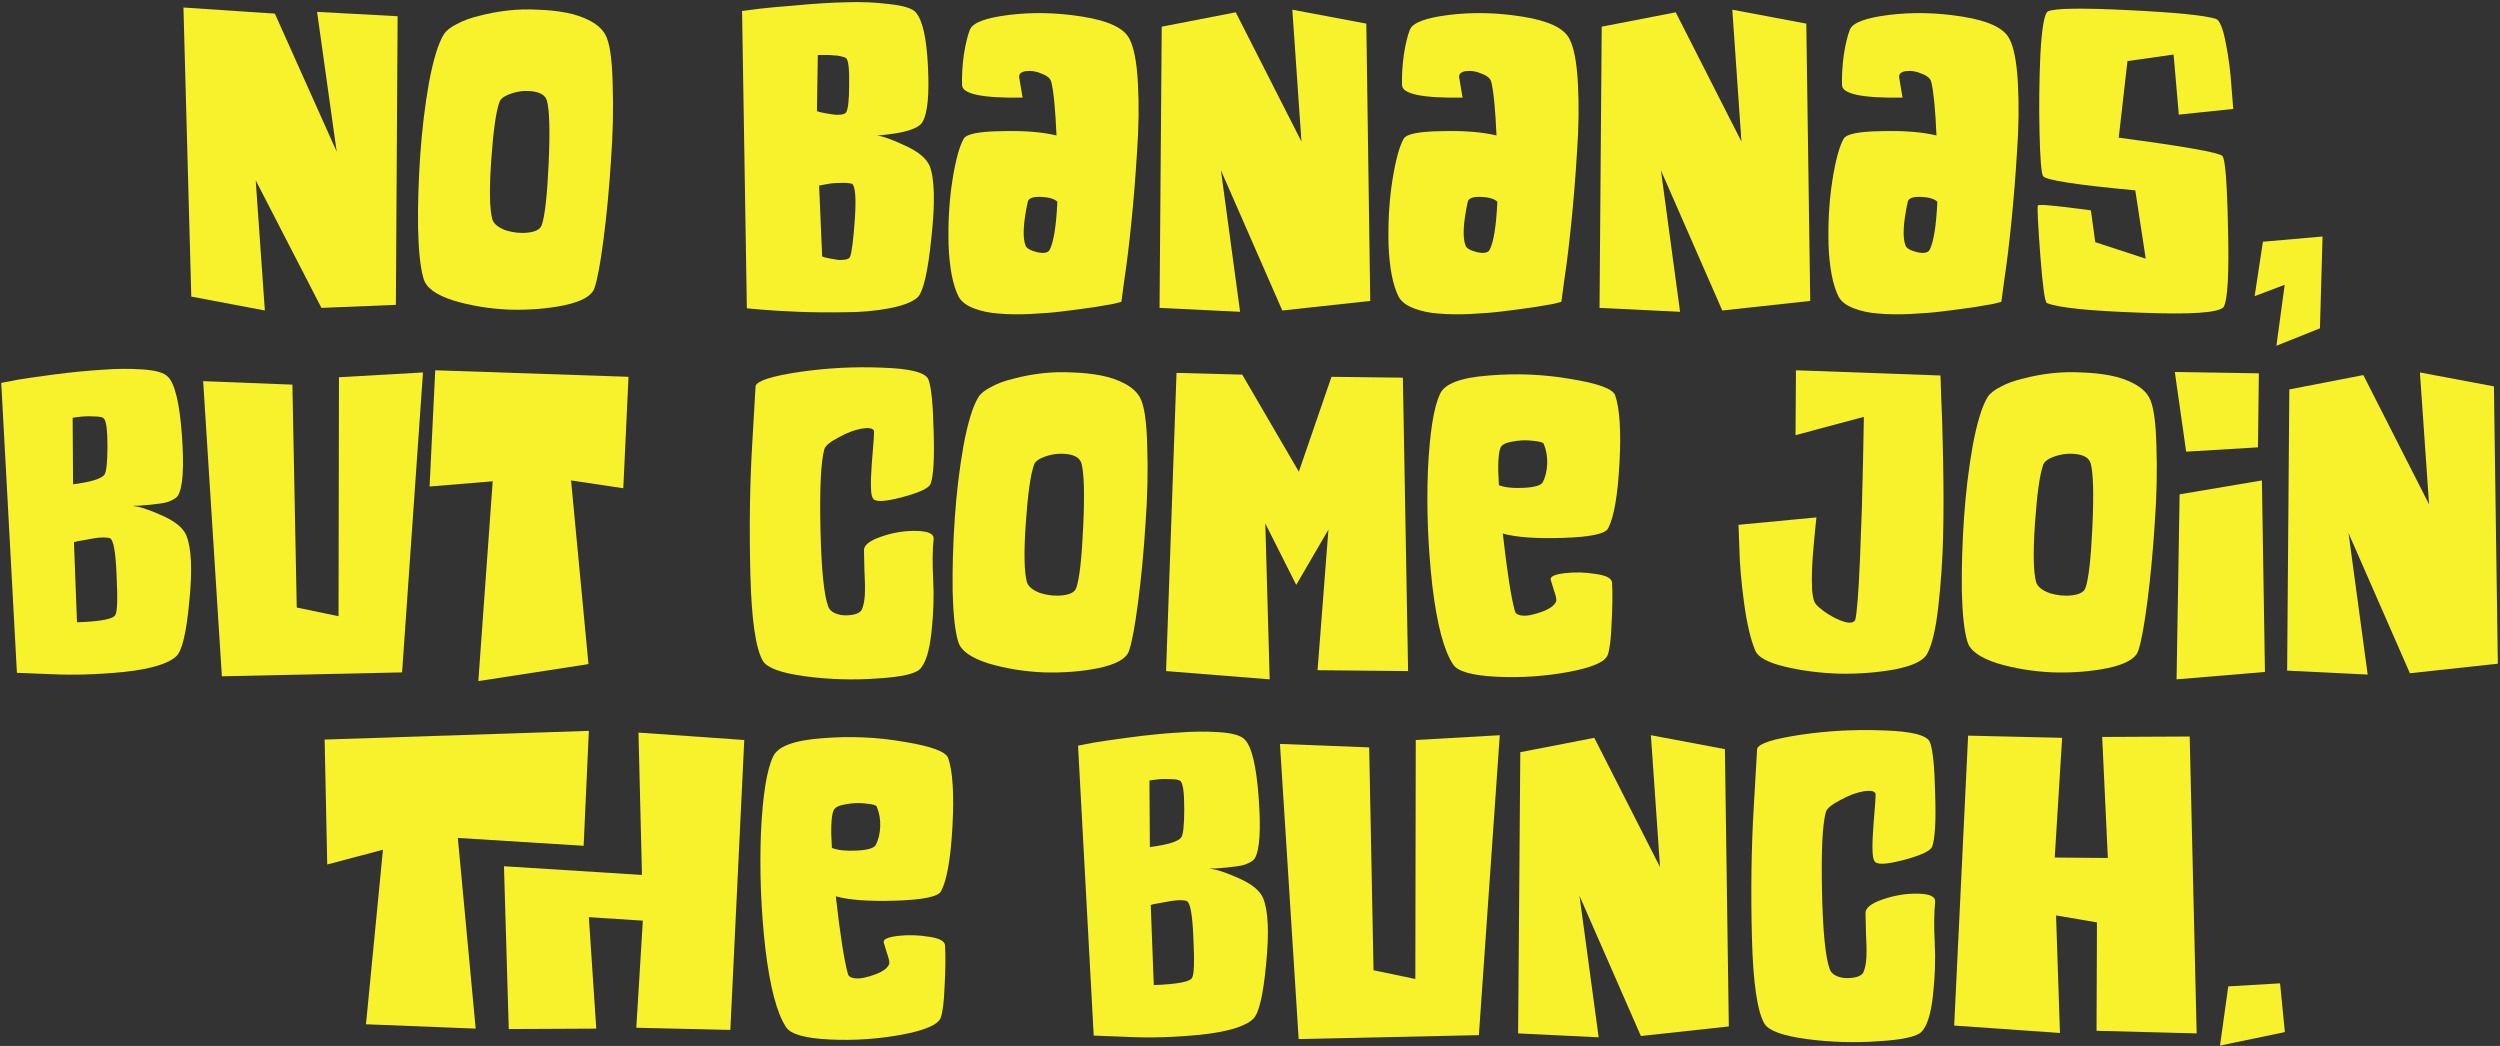 <svg width="827" height="346" viewBox="0 0 827 346" fill="none" xmlns="http://www.w3.org/2000/svg">
<rect x="0" y="0" width="827" height="346" fill="#333333" stroke="none"/>
<path d="M104.892 3.928L131.532 5.368L130.956 100.84L106.332 101.848L84.588 59.657L87.612 102.712L63.276 98.105L60.684 2.488L90.924 4.504L111.372 50.153L104.892 3.928Z" fill="#F8F22D"/>
<path d="M200.215 11.416C201.655 13.912 202.471 19.288 202.663 27.544C202.951 35.705 202.759 44.344 202.087 53.465C201.511 62.489 200.695 71.081 199.639 79.24C198.583 87.305 197.575 92.68 196.615 95.368C195.751 97.865 192.439 99.737 186.679 100.984C181.015 102.136 174.919 102.616 168.391 102.424C161.863 102.136 155.719 101.128 149.959 99.4C144.295 97.576 141.031 95.225 140.167 92.344C139.111 88.984 138.487 83.416 138.295 75.641C138.199 67.769 138.439 59.657 139.015 51.304C139.591 42.953 140.551 34.984 141.895 27.401C143.335 19.721 144.967 14.393 146.791 11.416C147.559 10.168 148.999 9.016 151.111 7.96C153.223 6.808 155.719 5.896 158.599 5.224C161.479 4.456 164.551 3.88 167.815 3.496C171.175 3.112 174.535 3.016 177.895 3.208C181.255 3.304 184.423 3.64 187.399 4.216C190.375 4.792 193.015 5.704 195.319 6.952C197.623 8.2 199.255 9.688 200.215 11.416ZM179.191 74.489C180.247 71.513 181.015 64.697 181.495 54.041C181.975 43.385 181.783 36.472 180.919 33.304C180.439 31.672 178.999 30.665 176.599 30.28C174.199 29.896 171.799 30.088 169.399 30.857C166.999 31.625 165.607 32.584 165.223 33.736C164.071 36.904 163.159 43.385 162.487 53.176C161.815 62.873 161.959 69.4 162.919 72.76C163.495 74.201 164.983 75.353 167.383 76.216C169.879 76.984 172.327 77.225 174.727 76.936C177.223 76.648 178.711 75.832 179.191 74.489Z" fill="#F8F22D"/>
<path d="M307.539 54.904C309.171 59.129 309.363 67.001 308.115 78.52C306.963 89.945 305.427 96.569 303.507 98.392C301.779 99.928 298.659 101.128 294.147 101.992C289.635 102.856 284.739 103.288 279.459 103.288C274.275 103.384 269.187 103.336 264.195 103.144C259.299 102.952 255.219 102.712 251.955 102.424L247.059 101.992L245.475 3.64C246.819 3.448 248.643 3.208 250.947 2.92C253.251 2.632 257.427 2.248 263.475 1.768C269.523 1.192 274.947 0.856 279.747 0.76C284.643 0.568 289.395 0.76 294.003 1.336C298.611 1.816 301.539 2.68 302.787 3.928C305.091 6.328 306.483 12.28 306.963 21.785C307.443 31.192 306.867 37.337 305.235 40.217C303.987 42.617 298.947 44.153 290.115 44.825C291.939 45.017 295.011 46.12 299.331 48.136C303.651 50.056 306.387 52.312 307.539 54.904ZM270.531 18.184L270.243 36.761C270.531 36.856 270.819 36.953 271.107 37.048C271.491 37.145 272.163 37.288 273.123 37.48C274.179 37.672 275.091 37.816 275.859 37.913C276.627 38.008 277.395 38.008 278.163 37.913C279.027 37.816 279.603 37.577 279.891 37.193C280.563 36.136 280.899 33.065 280.899 27.977C280.995 22.889 280.659 19.96 279.891 19.192C279.507 19 278.931 18.808 278.163 18.616C277.491 18.424 276.723 18.328 275.859 18.328C274.995 18.233 274.131 18.184 273.267 18.184C272.499 18.184 271.875 18.184 271.395 18.184H270.531ZM281.187 85.001C281.763 83.561 282.291 79.433 282.771 72.617C283.251 65.704 282.963 61.769 281.907 60.809C280.851 60.52 279.507 60.425 277.875 60.52C276.243 60.52 274.707 60.664 273.267 60.953L270.963 61.385L271.971 84.856C272.163 84.953 272.451 85.049 272.835 85.144C273.219 85.24 273.891 85.385 274.851 85.576C275.811 85.769 276.675 85.912 277.443 86.008C278.307 86.008 279.075 85.96 279.747 85.865C280.515 85.672 280.995 85.385 281.187 85.001Z" fill="#F8F22D"/>
<path d="M373.545 12.713C375.081 15.496 376.041 20.441 376.425 27.544C376.809 34.553 376.713 42.089 376.137 50.153C375.657 58.12 375.033 65.897 374.265 73.481C373.497 81.064 372.729 87.353 371.961 92.344L370.953 99.832C370.281 100.024 369.369 100.264 368.217 100.552C367.065 100.744 364.761 101.128 361.305 101.704C357.945 102.184 354.681 102.616 351.513 103C348.441 103.384 344.889 103.672 340.857 103.864C336.921 104.056 333.417 104.008 330.345 103.72C327.369 103.528 324.633 102.952 322.137 101.992C319.641 101.032 317.961 99.737 317.097 98.105C315.177 94.264 314.073 88.552 313.785 80.969C313.593 73.288 314.025 66.136 315.081 59.513C316.137 52.889 317.385 48.328 318.825 45.833C319.785 44.297 323.961 43.48 331.353 43.385C338.841 43.193 344.889 43.672 349.497 44.825C349.113 36.089 348.537 30.184 347.769 27.113C347.481 25.96 346.425 25.049 344.601 24.377C342.873 23.608 341.193 23.32 339.561 23.512C337.929 23.704 337.113 24.328 337.113 25.384L338.265 32.297C324.921 32.489 318.249 31.096 318.249 28.12C318.153 25.145 318.345 21.832 318.825 18.184C319.401 14.537 320.073 11.752 320.841 9.832C321.705 7.528 326.025 5.896 333.801 4.936C341.673 3.976 349.785 4.168 358.137 5.512C366.585 6.856 371.721 9.256 373.545 12.713ZM347.193 82.697C348.537 80.201 349.401 74.873 349.785 66.713C348.729 65.752 346.905 65.225 344.313 65.129C341.721 65.032 340.281 65.561 339.993 66.713C338.457 73.817 338.217 78.665 339.273 81.257C339.561 82.121 340.809 82.841 343.017 83.416C345.225 83.897 346.617 83.656 347.193 82.697Z" fill="#F8F22D"/>
<path d="M453.275 99.544L424.187 102.712L403.883 56.344L410.219 103.144L383.579 101.848L384.299 8.824L408.779 4.072L430.523 46.84L427.499 3.208L451.979 7.816L453.275 99.544Z" fill="#F8F22D"/>
<path d="M519.092 12.713C520.628 15.496 521.588 20.441 521.972 27.544C522.356 34.553 522.26 42.089 521.684 50.153C521.204 58.12 520.58 65.897 519.812 73.481C519.044 81.064 518.276 87.353 517.508 92.344L516.5 99.832C515.828 100.024 514.916 100.264 513.764 100.552C512.612 100.744 510.308 101.128 506.852 101.704C503.492 102.184 500.228 102.616 497.06 103C493.988 103.384 490.436 103.672 486.404 103.864C482.468 104.056 478.964 104.008 475.892 103.72C472.916 103.528 470.18 102.952 467.684 101.992C465.188 101.032 463.508 99.737 462.644 98.105C460.724 94.264 459.62 88.552 459.332 80.969C459.14 73.288 459.572 66.136 460.628 59.513C461.684 52.889 462.932 48.328 464.372 45.833C465.332 44.297 469.508 43.48 476.9 43.385C484.388 43.193 490.436 43.672 495.044 44.825C494.66 36.089 494.084 30.184 493.316 27.113C493.028 25.96 491.972 25.049 490.148 24.377C488.42 23.608 486.74 23.32 485.108 23.512C483.476 23.704 482.66 24.328 482.66 25.384L483.812 32.297C470.468 32.489 463.796 31.096 463.796 28.12C463.7 25.145 463.892 21.832 464.372 18.184C464.948 14.537 465.62 11.752 466.388 9.832C467.252 7.528 471.572 5.896 479.348 4.936C487.22 3.976 495.332 4.168 503.684 5.512C512.132 6.856 517.268 9.256 519.092 12.713ZM492.74 82.697C494.084 80.201 494.948 74.873 495.332 66.713C494.276 65.752 492.452 65.225 489.86 65.129C487.268 65.032 485.828 65.561 485.54 66.713C484.004 73.817 483.764 78.665 484.82 81.257C485.108 82.121 486.356 82.841 488.564 83.416C490.772 83.897 492.164 83.656 492.74 82.697Z" fill="#F8F22D"/>
<path d="M598.822 99.544L569.734 102.712L549.43 56.344L555.766 103.144L529.126 101.848L529.846 8.824L554.326 4.072L576.07 46.84L573.046 3.208L597.526 7.816L598.822 99.544Z" fill="#F8F22D"/>
<path d="M664.639 12.713C666.175 15.496 667.135 20.441 667.519 27.544C667.903 34.553 667.807 42.089 667.231 50.153C666.751 58.12 666.127 65.897 665.359 73.481C664.591 81.064 663.823 87.353 663.055 92.344L662.047 99.832C661.375 100.024 660.463 100.264 659.311 100.552C658.159 100.744 655.855 101.128 652.399 101.704C649.039 102.184 645.775 102.616 642.607 103C639.535 103.384 635.983 103.672 631.951 103.864C628.015 104.056 624.511 104.008 621.439 103.72C618.463 103.528 615.727 102.952 613.231 101.992C610.735 101.032 609.055 99.737 608.191 98.105C606.271 94.264 605.167 88.552 604.879 80.969C604.687 73.288 605.119 66.136 606.175 59.513C607.231 52.889 608.479 48.328 609.919 45.833C610.879 44.297 615.055 43.48 622.447 43.385C629.935 43.193 635.983 43.672 640.591 44.825C640.207 36.089 639.631 30.184 638.863 27.113C638.575 25.96 637.519 25.049 635.695 24.377C633.967 23.608 632.287 23.32 630.655 23.512C629.023 23.704 628.207 24.328 628.207 25.384L629.359 32.297C616.015 32.489 609.343 31.096 609.343 28.12C609.247 25.145 609.439 21.832 609.919 18.184C610.495 14.537 611.167 11.752 611.935 9.832C612.799 7.528 617.119 5.896 624.895 4.936C632.767 3.976 640.879 4.168 649.231 5.512C657.679 6.856 662.815 9.256 664.639 12.713ZM638.287 82.697C639.631 80.201 640.495 74.873 640.879 66.713C639.823 65.752 637.999 65.225 635.407 65.129C632.815 65.032 631.375 65.561 631.087 66.713C629.551 73.817 629.311 78.665 630.367 81.257C630.655 82.121 631.903 82.841 634.111 83.416C636.319 83.897 637.711 83.656 638.287 82.697Z" fill="#F8F22D"/>
<path d="M700.881 45.544C722.577 48.425 734.001 50.441 735.153 51.593C736.113 52.553 736.737 60.52 737.025 75.496C737.409 90.472 736.929 99.16 735.585 101.56C733.953 103.48 724.737 104.104 707.937 103.432C691.233 102.856 680.961 101.8 677.121 100.264C676.449 99.977 675.729 94.841 674.961 84.856C674.193 74.776 673.905 69.16 674.097 68.008C674.193 67.721 675.681 67.721 678.561 68.008C681.537 68.296 684.465 68.632 687.345 69.016L691.665 69.593L693.105 80.105L709.809 85.576L706.353 62.968C686.673 61.145 676.497 59.56 675.825 58.217C675.249 57.16 674.865 52.312 674.673 43.672C674.481 35.032 674.577 26.441 674.961 17.896C675.441 9.256 676.257 4.552 677.409 3.784C679.521 2.728 688.401 2.584 704.049 3.352C719.697 4.12 729.345 5.08 732.993 6.232C734.241 6.616 735.345 9.304 736.305 14.296C737.265 19.192 737.889 24.041 738.177 28.84L738.753 36.041L720.753 37.913L719.025 18.041L703.761 20.201L700.881 45.544Z" fill="#F8F22D"/>
<path d="M748.572 79.96L768.3 78.233L767.436 108.616L753.036 114.376L755.772 94.216L745.836 97.96L748.572 79.96Z" fill="#F8F22D"/>
<path d="M61.612 177.064C63.34 181.192 63.676 188.488 62.62 198.952C61.66 209.32 60.22 215.368 58.3 217.096C55.612 219.592 49.852 221.32 41.02 222.28C32.188 223.144 24.076 223.384 16.684 223L5.596 222.568L0.412 126.664C1.756 126.376 3.484 126.04 5.596 125.656C7.804 125.272 11.788 124.696 17.548 123.928C23.404 123.16 28.684 122.632 33.388 122.344C38.092 121.96 42.652 121.912 47.068 122.2C51.484 122.488 54.316 123.304 55.564 124.648C57.868 126.952 59.404 133.384 60.172 143.944C60.94 154.504 60.508 161.176 58.876 163.96C58.492 164.536 57.772 165.064 56.716 165.544C55.756 166.024 54.556 166.36 53.116 166.552C51.772 166.744 50.572 166.888 49.516 166.984C48.46 167.08 47.308 167.176 46.06 167.272C44.812 167.272 44.14 167.32 44.044 167.416C43.948 167.32 43.9 167.32 43.9 167.416C43.9 167.416 43.948 167.416 44.044 167.416C45.964 167.512 49.084 168.52 53.404 170.44C57.82 172.36 60.556 174.568 61.612 177.064ZM24.028 138.184L24.172 160.216C30.028 159.448 33.484 158.392 34.54 157.048C35.212 156.088 35.548 152.92 35.548 147.544C35.548 142.072 35.116 139 34.252 138.328C33.772 137.944 32.668 137.752 30.94 137.752C29.212 137.656 27.628 137.704 26.188 137.896L24.028 138.184ZM38.14 203.416C38.812 202.456 38.956 198.136 38.572 190.456C38.284 182.776 37.564 178.648 36.412 178.072C35.932 177.88 35.212 177.784 34.252 177.784C33.292 177.784 32.236 177.88 31.084 178.072C29.932 178.264 28.876 178.456 27.916 178.648C26.956 178.84 26.14 178.984 25.468 179.08L24.46 179.368L25.468 205.864C33.34 205.576 37.564 204.76 38.14 203.416Z" fill="#F8F22D"/>
<path d="M112.13 124.792L139.922 123.208L133.01 222.424L73.394 223.72L67.203 126.088L96.722 127.24L98.162 200.968L111.986 203.848L112.13 124.792Z" fill="#F8F22D"/>
<path d="M207.913 124.648L206.185 161.512L188.905 158.92L194.665 219.688L158.233 225.304L162.985 159.208L142.105 160.936L143.977 122.488L207.913 124.648Z" fill="#F8F22D"/>
<path d="M285.805 182.104C285.709 180.376 287.629 178.84 291.565 177.496C295.501 176.152 299.389 175.528 303.229 175.624C307.069 175.72 308.941 176.584 308.845 178.216C308.461 181.864 308.413 186.424 308.701 191.896C308.989 197.272 308.797 203.032 308.125 209.176C307.453 215.32 306.205 219.352 304.381 221.272C302.845 222.904 298.093 223.96 290.125 224.44C282.253 225.016 274.333 224.776 266.365 223.72C258.493 222.664 253.837 220.984 252.397 218.68C249.997 214.648 248.605 205.096 248.221 190.024C247.837 174.856 248.029 160.696 248.797 147.544L249.949 127.672C250.525 125.944 255.325 124.408 264.349 123.064C273.469 121.72 282.637 121.24 291.853 121.624C301.069 121.912 306.157 123.208 307.117 125.512C308.077 128.008 308.653 133.768 308.845 142.792C309.133 151.72 308.797 157.48 307.837 160.072C307.261 161.512 304.045 163 298.189 164.536C292.333 166.072 289.165 166.12 288.685 164.68C288.013 163.72 287.917 159.928 288.397 153.304C288.973 146.584 289.213 142.984 289.117 142.504C288.733 141.64 287.389 141.4 285.085 141.784C282.781 142.168 280.237 143.128 277.453 144.664C274.669 146.104 273.085 147.4 272.701 148.552C271.549 152.68 271.117 161.464 271.405 174.904C271.693 188.248 272.557 196.84 273.997 200.68C274.285 201.544 275.005 202.264 276.157 202.84C277.309 203.32 278.461 203.56 279.613 203.56C280.861 203.56 282.013 203.416 283.069 203.128C284.125 202.744 284.797 202.264 285.085 201.688C285.661 200.344 285.997 198.664 286.093 196.648C286.189 194.536 286.141 191.848 285.949 188.584C285.853 185.224 285.805 183.064 285.805 182.104Z" fill="#F8F22D"/>
<path d="M377.051 131.416C378.491 133.912 379.307 139.288 379.499 147.544C379.787 155.704 379.595 164.344 378.923 173.464C378.347 182.488 377.531 191.08 376.475 199.24C375.419 207.304 374.411 212.68 373.451 215.368C372.587 217.864 369.275 219.736 363.515 220.984C357.851 222.136 351.755 222.616 345.227 222.424C338.699 222.136 332.555 221.128 326.795 219.4C321.131 217.576 317.867 215.224 317.003 212.344C315.947 208.984 315.323 203.416 315.131 195.64C315.035 187.768 315.275 179.656 315.851 171.304C316.427 162.952 317.387 154.984 318.731 147.4C320.171 139.72 321.803 134.392 323.627 131.416C324.395 130.168 325.835 129.016 327.947 127.96C330.059 126.808 332.555 125.896 335.435 125.224C338.315 124.456 341.387 123.88 344.651 123.496C348.011 123.112 351.371 123.016 354.731 123.208C358.091 123.304 361.259 123.64 364.235 124.216C367.211 124.792 369.851 125.704 372.155 126.952C374.459 128.2 376.091 129.688 377.051 131.416ZM356.027 194.488C357.083 191.512 357.851 184.696 358.331 174.04C358.811 163.384 358.619 156.472 357.755 153.304C357.275 151.672 355.835 150.664 353.435 150.28C351.035 149.896 348.635 150.088 346.235 150.856C343.835 151.624 342.443 152.584 342.059 153.736C340.907 156.904 339.995 163.384 339.323 173.176C338.651 182.872 338.795 189.4 339.755 192.76C340.331 194.2 341.819 195.352 344.219 196.216C346.715 196.984 349.163 197.224 351.563 196.936C354.059 196.648 355.547 195.832 356.027 194.488Z" fill="#F8F22D"/>
<path d="M465.799 221.992L435.847 221.704L439.447 175.192L428.791 193.48L418.567 173.176L420.007 224.728L385.735 221.992L389.191 123.352L410.935 123.928L429.655 156.04L440.455 124.648L464.071 124.936L465.799 221.992Z" fill="#F8F22D"/>
<path d="M512.965 191.752C512.773 190.696 514.357 189.976 517.717 189.592C521.077 189.208 524.485 189.304 527.941 189.88C531.397 190.36 533.173 191.32 533.269 192.76C533.461 196.312 533.413 200.728 533.125 206.008C532.933 211.288 532.501 214.84 531.829 216.664C530.965 218.968 526.645 220.84 518.869 222.28C511.093 223.72 503.173 224.248 495.109 223.864C487.045 223.48 482.245 222.136 480.709 219.832C477.637 215.224 475.333 206.488 473.797 193.624C472.357 180.664 471.877 167.992 472.357 155.608C472.933 143.128 474.277 134.68 476.389 130.264C477.925 126.904 483.301 124.888 492.517 124.216C501.733 123.448 510.757 123.832 519.589 125.368C528.517 126.808 533.413 128.584 534.277 130.696C535.813 135.112 536.293 142.648 535.717 153.304C535.141 163.96 533.893 171.112 531.973 174.76C531.109 176.584 526.165 177.64 517.141 177.928C508.117 178.216 501.445 177.736 497.125 176.488C498.565 189.256 499.909 197.848 501.157 202.264C501.349 202.936 501.973 203.368 503.029 203.56C504.085 203.752 505.237 203.704 506.485 203.416C507.829 203.128 509.125 202.744 510.373 202.264C511.621 201.784 512.677 201.208 513.541 200.536C514.405 199.768 514.837 199.096 514.837 198.52C514.837 197.848 514.549 196.696 513.973 195.064C513.493 193.432 513.157 192.328 512.965 191.752ZM496.261 148.408C495.589 150.328 495.445 154.36 495.829 160.504C497.845 161.272 500.629 161.56 504.181 161.368C507.733 161.176 509.797 160.552 510.373 159.496C511.237 157.768 511.717 155.752 511.813 153.448C511.909 151.048 511.525 148.84 510.661 146.824C510.469 146.344 509.269 146.008 507.061 145.816C504.853 145.528 502.549 145.624 500.149 146.104C497.845 146.488 496.549 147.256 496.261 148.408Z" fill="#F8F22D"/>
<path d="M641.912 124.216C642.008 126.328 642.104 129.16 642.2 132.712C642.392 136.168 642.584 142.6 642.776 152.008C642.968 161.416 642.968 169.96 642.776 177.64C642.584 185.32 642.056 193 641.192 200.68C640.328 208.264 639.08 213.496 637.448 216.376C636.2 218.584 632.696 220.264 626.936 221.416C621.176 222.472 615.08 222.952 608.648 222.856C602.216 222.664 596.168 221.896 590.504 220.552C584.936 219.208 581.672 217.48 580.712 215.368C579.176 211.816 577.928 206.584 576.968 199.672C576.008 192.664 575.48 186.568 575.384 181.384L575.096 173.608L600.872 171.16C600.776 171.832 600.68 172.744 600.584 173.896C600.488 174.952 600.296 176.968 600.008 179.944C599.72 182.92 599.528 185.608 599.432 188.008C599.336 190.408 599.336 192.76 599.432 195.064C599.624 197.272 599.96 198.76 600.44 199.528C601.112 200.488 602.456 201.64 604.472 202.984C606.584 204.328 608.504 205.24 610.232 205.72C611.96 206.2 613.112 206.008 613.688 205.144C614.264 203.032 614.792 196.36 615.272 185.128C615.752 173.896 616.088 163.24 616.28 153.16L616.568 137.896L593.96 143.944L594.104 122.488L641.912 124.216Z" fill="#F8F22D"/>
<path d="M710.895 131.416C712.335 133.912 713.151 139.288 713.343 147.544C713.631 155.704 713.439 164.344 712.767 173.464C712.191 182.488 711.375 191.08 710.319 199.24C709.263 207.304 708.255 212.68 707.295 215.368C706.431 217.864 703.119 219.736 697.359 220.984C691.695 222.136 685.599 222.616 679.071 222.424C672.543 222.136 666.399 221.128 660.639 219.4C654.975 217.576 651.711 215.224 650.847 212.344C649.791 208.984 649.167 203.416 648.975 195.64C648.879 187.768 649.119 179.656 649.695 171.304C650.271 162.952 651.231 154.984 652.575 147.4C654.015 139.72 655.647 134.392 657.471 131.416C658.239 130.168 659.679 129.016 661.791 127.96C663.903 126.808 666.399 125.896 669.279 125.224C672.159 124.456 675.231 123.88 678.495 123.496C681.855 123.112 685.215 123.016 688.575 123.208C691.935 123.304 695.103 123.64 698.079 124.216C701.055 124.792 703.695 125.704 705.999 126.952C708.303 128.2 709.935 129.688 710.895 131.416ZM689.871 194.488C690.927 191.512 691.695 184.696 692.175 174.04C692.655 163.384 692.463 156.472 691.599 153.304C691.119 151.672 689.679 150.664 687.279 150.28C684.879 149.896 682.479 150.088 680.079 150.856C677.679 151.624 676.287 152.584 675.903 153.736C674.751 156.904 673.839 163.384 673.167 173.176C672.495 182.872 672.639 189.4 673.599 192.76C674.175 194.2 675.663 195.352 678.063 196.216C680.559 196.984 683.007 197.224 685.407 196.936C687.903 196.648 689.391 195.832 689.871 194.488Z" fill="#F8F22D"/>
<path d="M748.235 158.92L749.243 222.28L720.011 224.728L721.019 163.528L748.235 158.92ZM746.939 147.976L723.179 149.416L719.435 123.064L747.227 123.496L746.939 147.976Z" fill="#F8F22D"/>
<path d="M826.283 219.544L797.195 222.712L776.891 176.344L783.227 223.144L756.587 221.848L757.307 128.824L781.787 124.072L803.531 166.84L800.507 123.208L824.987 127.816L826.283 219.544Z" fill="#F8F22D"/>
<path d="M211.211 242.344L246.203 244.792L241.595 340.696L210.491 339.976L212.651 304.552L194.795 303.4L197.243 340.264L168.299 340.408L166.715 286.552L212.363 289.432L211.211 242.344ZM193.067 279.784L151.451 277.192L157.355 340.264L121.067 338.824L126.683 281.08L108.251 285.976L107.387 244.648L194.795 241.768L193.067 279.784Z" fill="#F8F22D"/>
<path d="M292.324 311.752C292.132 310.696 293.716 309.976 297.076 309.592C300.436 309.208 303.844 309.304 307.3 309.88C310.756 310.36 312.532 311.32 312.628 312.76C312.82 316.312 312.772 320.728 312.484 326.008C312.292 331.288 311.86 334.84 311.188 336.664C310.324 338.968 306.004 340.84 298.228 342.28C290.452 343.72 282.532 344.248 274.468 343.864C266.404 343.48 261.604 342.136 260.068 339.832C256.996 335.224 254.692 326.488 253.156 313.624C251.716 300.664 251.236 287.992 251.716 275.608C252.292 263.128 253.636 254.68 255.748 250.264C257.284 246.904 262.66 244.888 271.876 244.216C281.092 243.448 290.116 243.832 298.948 245.368C307.876 246.808 312.772 248.584 313.636 250.696C315.172 255.112 315.652 262.648 315.076 273.304C314.5 283.96 313.252 291.112 311.332 294.76C310.468 296.584 305.524 297.64 296.5 297.928C287.476 298.216 280.804 297.736 276.484 296.488C277.924 309.256 279.268 317.848 280.516 322.264C280.708 322.936 281.332 323.368 282.388 323.56C283.444 323.752 284.596 323.704 285.844 323.416C287.188 323.128 288.484 322.744 289.732 322.264C290.98 321.784 292.036 321.208 292.9 320.536C293.764 319.768 294.196 319.096 294.196 318.52C294.196 317.848 293.908 316.696 293.332 315.064C292.852 313.432 292.516 312.328 292.324 311.752ZM275.62 268.408C274.948 270.328 274.804 274.36 275.188 280.504C277.204 281.272 279.988 281.56 283.54 281.368C287.092 281.176 289.156 280.552 289.732 279.496C290.596 277.768 291.076 275.752 291.172 273.448C291.268 271.048 290.884 268.84 290.02 266.824C289.828 266.344 288.628 266.008 286.42 265.816C284.212 265.528 281.908 265.624 279.508 266.104C277.204 266.488 275.908 267.256 275.62 268.408Z" fill="#F8F22D"/>
<path d="M417.815 297.064C419.543 301.192 419.879 308.488 418.823 318.952C417.863 329.32 416.423 335.368 414.503 337.096C411.815 339.592 406.055 341.32 397.223 342.28C388.391 343.144 380.279 343.384 372.887 343L361.799 342.568L356.615 246.664C357.959 246.376 359.687 246.04 361.799 245.656C364.007 245.272 367.991 244.696 373.751 243.928C379.607 243.16 384.887 242.632 389.591 242.344C394.295 241.96 398.855 241.912 403.271 242.2C407.687 242.488 410.519 243.304 411.767 244.648C414.071 246.952 415.607 253.384 416.375 263.944C417.143 274.504 416.711 281.176 415.079 283.96C414.695 284.536 413.975 285.064 412.919 285.544C411.959 286.024 410.759 286.36 409.319 286.552C407.975 286.744 406.775 286.888 405.719 286.984C404.663 287.08 403.511 287.176 402.263 287.272C401.015 287.272 400.343 287.32 400.247 287.416C400.151 287.32 400.103 287.32 400.103 287.416C400.103 287.416 400.151 287.416 400.247 287.416C402.167 287.512 405.287 288.52 409.607 290.44C414.023 292.36 416.759 294.568 417.815 297.064ZM380.231 258.184L380.375 280.216C386.231 279.448 389.687 278.392 390.743 277.048C391.415 276.088 391.751 272.92 391.751 267.544C391.751 262.072 391.319 259 390.455 258.328C389.975 257.944 388.871 257.752 387.143 257.752C385.415 257.656 383.831 257.704 382.391 257.896L380.231 258.184ZM394.343 323.416C395.015 322.456 395.159 318.136 394.775 310.456C394.487 302.776 393.767 298.648 392.615 298.072C392.135 297.88 391.415 297.784 390.455 297.784C389.495 297.784 388.439 297.88 387.287 298.072C386.135 298.264 385.079 298.456 384.119 298.648C383.159 298.84 382.343 298.984 381.671 299.08L380.663 299.368L381.671 325.864C389.543 325.576 393.767 324.76 394.343 323.416Z" fill="#F8F22D"/>
<path d="M468.334 244.792L496.126 243.208L489.214 342.424L429.598 343.72L423.406 246.088L452.926 247.24L454.366 320.968L468.19 323.848L468.334 244.792Z" fill="#F8F22D"/>
<path d="M571.892 339.544L542.804 342.712L522.5 296.344L528.836 343.144L502.196 341.848L502.916 248.824L527.396 244.072L549.14 286.84L546.116 243.208L570.596 247.816L571.892 339.544Z" fill="#F8F22D"/>
<path d="M617.117 302.104C617.021 300.376 618.941 298.84 622.877 297.496C626.813 296.152 630.701 295.528 634.541 295.624C638.381 295.72 640.253 296.584 640.157 298.216C639.773 301.864 639.725 306.424 640.013 311.896C640.301 317.272 640.109 323.032 639.437 329.176C638.765 335.32 637.517 339.352 635.693 341.272C634.157 342.904 629.405 343.96 621.437 344.44C613.565 345.016 605.645 344.776 597.677 343.72C589.805 342.664 585.149 340.984 583.709 338.68C581.309 334.648 579.917 325.096 579.533 310.024C579.149 294.856 579.341 280.696 580.109 267.544L581.261 247.672C581.837 245.944 586.637 244.408 595.661 243.064C604.781 241.72 613.949 241.24 623.165 241.624C632.381 241.912 637.469 243.208 638.429 245.512C639.389 248.008 639.965 253.768 640.157 262.792C640.445 271.72 640.109 277.48 639.149 280.072C638.573 281.512 635.357 283 629.501 284.536C623.645 286.072 620.477 286.12 619.997 284.68C619.325 283.72 619.229 279.928 619.709 273.304C620.285 266.584 620.525 262.984 620.429 262.504C620.045 261.64 618.701 261.4 616.397 261.784C614.093 262.168 611.549 263.128 608.765 264.664C605.981 266.104 604.397 267.4 604.013 268.552C602.861 272.68 602.429 281.464 602.717 294.904C603.005 308.248 603.869 316.84 605.309 320.68C605.597 321.544 606.317 322.264 607.469 322.84C608.621 323.32 609.773 323.56 610.925 323.56C612.173 323.56 613.325 323.416 614.381 323.128C615.437 322.744 616.109 322.264 616.397 321.688C616.973 320.344 617.309 318.664 617.405 316.648C617.501 314.536 617.453 311.848 617.261 308.584C617.165 305.224 617.117 303.064 617.117 302.104Z" fill="#F8F22D"/>
<path d="M726.652 341.848L693.532 340.984L693.676 305.128L680.14 302.824L681.436 341.704L646.444 339.256L651.052 243.352L682.156 244.072L679.708 283.672L697.276 283.816L695.404 243.784L724.348 243.64L726.652 341.848Z" fill="#F8F22D"/>
<path d="M754.247 325.288L755.831 341.416L734.375 345.88L737.111 326.296L754.247 325.288Z" fill="#F8F22D"/>
</svg>
